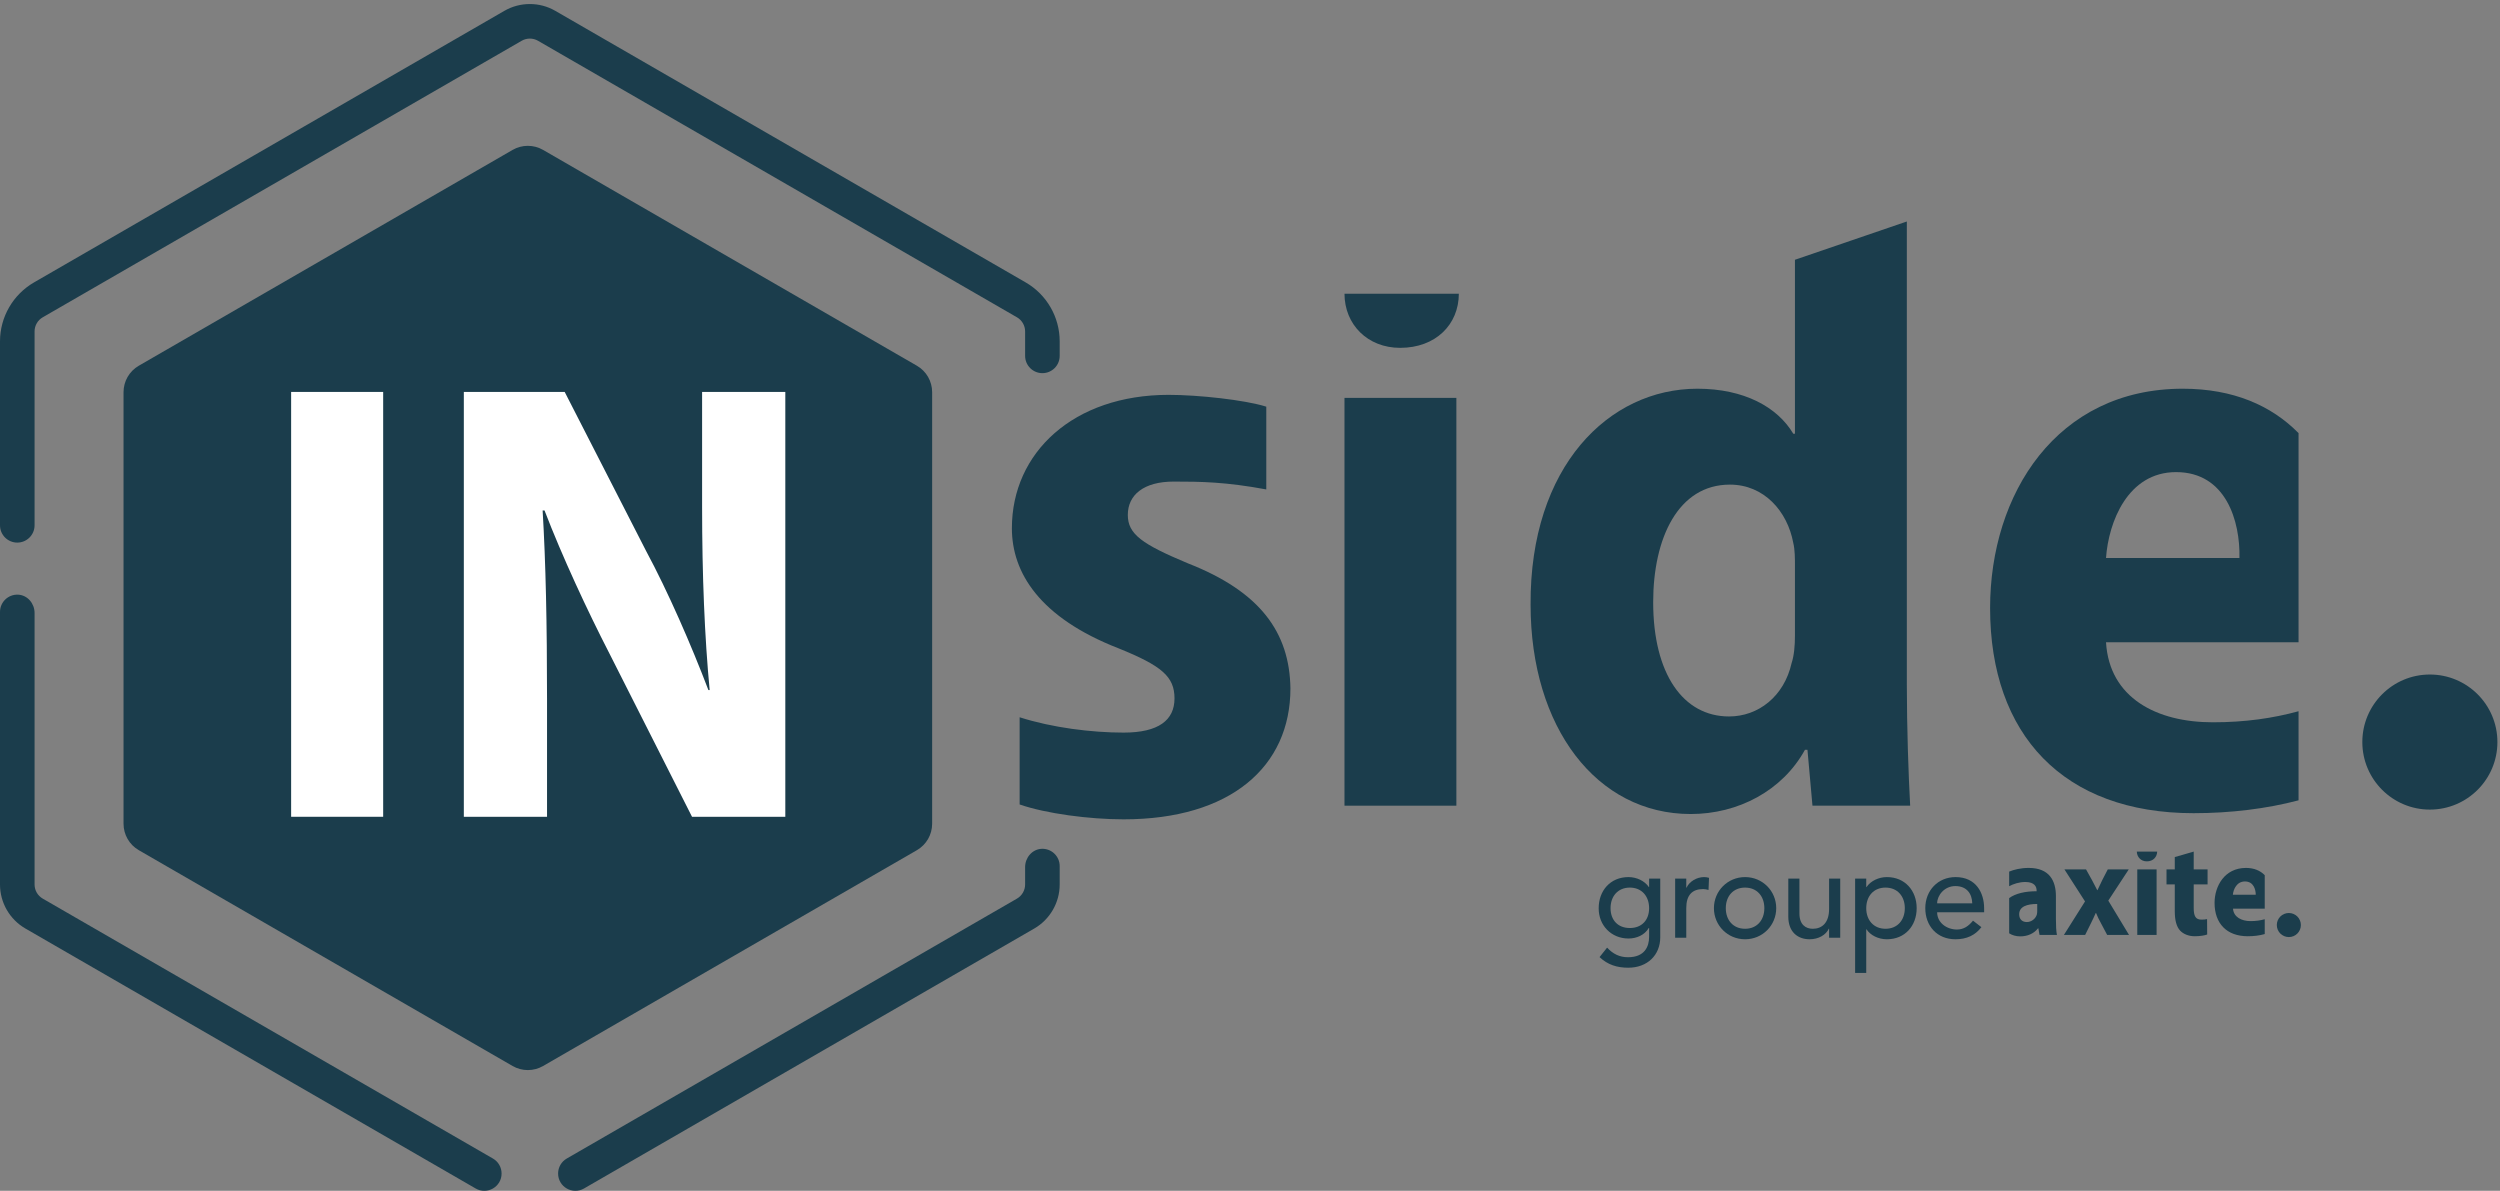 <?xml version="1.0" encoding="UTF-8" standalone="no"?>
<!DOCTYPE svg PUBLIC "-//W3C//DTD SVG 1.1//EN" "http://www.w3.org/Graphics/SVG/1.1/DTD/svg11.dtd">
<svg width="100%" height="100%" viewBox="0 0 338 161" version="1.1" xmlns="http://www.w3.org/2000/svg" xmlns:xlink="http://www.w3.org/1999/xlink" xml:space="preserve" xmlns:serif="http://www.serif.com/" style="fill-rule:evenodd;clip-rule:evenodd;stroke-linejoin:round;stroke-miterlimit:2;">
    <rect x="0" y="0" width="338" height="161" fill="#808080" stroke="none"/>
    <g>
        <path d="M275.433,123.175C275.433,123.339 275.416,123.501 275.382,123.646C275.21,124.207 274.66,124.66 274.024,124.66C273.44,124.66 272.993,124.317 272.993,123.61C272.993,122.56 274.059,122.216 275.433,122.216L275.433,123.175ZM277.96,124.262L277.96,121.165C277.96,119.082 277.083,117.343 274.282,117.343C273.18,117.343 272.279,117.578 271.64,117.839L271.64,119.816C272.197,119.506 273.027,119.245 273.818,119.245C275.107,119.245 275.348,119.915 275.348,120.386L275.348,120.495C273.784,120.495 272.505,120.799 271.64,121.418L271.64,126.185C272.048,126.443 272.548,126.598 273.131,126.598C274.127,126.598 274.987,126.218 275.537,125.512L275.588,125.512L275.743,126.399L278.097,126.399C277.994,125.91 277.96,125.095 277.96,124.262ZM303.517,119.173C304.703,119.173 304.977,120.296 304.977,120.966L301.884,120.966C301.953,120.241 302.4,119.173 303.517,119.173ZM306.192,124.278C305.611,124.445 304.999,124.533 304.273,124.533C303.052,124.533 301.987,123.99 301.901,122.849L306.192,122.849L306.192,118.322C305.6,117.724 304.772,117.343 303.654,117.343C300.75,117.343 299.409,119.824 299.409,122.071C299.409,124.842 301.042,126.58 303.895,126.58C304.72,126.58 305.499,126.483 306.192,126.284L306.192,124.278ZM288.96,126.399L291.572,126.399L291.572,117.543L288.96,117.543L288.96,126.399ZM296.59,115.134L296.59,117.543L298.464,117.543L298.464,119.571L296.59,119.571L296.59,122.777C296.59,123.845 296.848,124.334 297.621,124.334C297.982,124.334 298.154,124.317 298.395,124.262L298.412,126.344C298.086,126.471 297.45,126.58 296.728,126.58C295.885,126.58 295.181,126.272 294.752,125.819C294.27,125.294 294.03,124.443 294.03,123.193L294.03,119.571L292.912,119.571L292.912,117.543L294.03,117.543L294.03,115.876L296.59,115.134ZM282.033,117.543L282.858,119.028C283.099,119.481 283.322,119.915 283.546,120.35L283.58,120.35C283.804,119.861 284.01,119.426 284.233,118.973L284.972,117.543L287.808,117.543L285.041,121.763L287.842,126.399L284.886,126.399L284.044,124.805C283.804,124.371 283.58,123.918 283.391,123.447L283.34,123.447C283.134,123.936 282.91,124.371 282.704,124.805L281.913,126.399L279.043,126.399L281.896,121.872L279.112,117.543L282.033,117.543Z" style="fill:rgb(27,61,76);fill-rule:nonzero;"/>
        <path d="M311.079,125.065C311.079,125.964 310.351,126.692 309.452,126.692C308.553,126.692 307.825,125.964 307.825,125.065C307.825,124.166 308.553,123.438 309.452,123.438C310.351,123.438 311.079,124.166 311.079,125.065Z" style="fill:rgb(27,61,76);fill-rule:nonzero;"/>
        <path d="M288.896,115.134C288.921,115.868 289.444,116.456 290.249,116.456L290.266,116.456C291.104,116.456 291.628,115.868 291.653,115.134L288.896,115.134Z" style="fill:rgb(27,61,76);fill-rule:nonzero;"/>
        <path d="M217.747,122.785C217.747,124.405 218.749,125.468 220.355,125.468C221.958,125.468 222.96,124.405 222.96,122.785C222.96,121.164 221.958,120.002 220.355,120.002C218.749,120.002 217.747,121.164 217.747,122.785ZM224.466,126.718C224.466,129.133 222.727,130.835 220.137,130.835C218.633,130.835 217.379,130.448 216.258,129.401L217.279,128.12C218.065,128.963 218.951,129.418 220.103,129.418C222.344,129.418 222.96,128.001 222.96,126.65L222.96,125.468L222.911,125.468C222.344,126.432 221.257,126.887 220.171,126.887C217.847,126.887 216.125,125.114 216.142,122.785C216.142,120.423 217.714,118.582 220.171,118.582C221.24,118.582 222.344,119.072 222.928,119.934L222.96,119.934L222.96,118.786L224.466,118.786L224.466,126.718Z" style="fill:rgb(27,61,76);fill-rule:nonzero;"/>
        <path d="M226.48,118.786L227.984,118.786L227.984,120.018L228.016,120.018C228.401,119.173 229.403,118.582 230.39,118.582C230.623,118.582 230.858,118.616 231.059,118.684L230.992,120.321C230.742,120.254 230.49,120.203 230.257,120.203C228.785,120.203 227.984,121.014 227.984,122.768L227.984,126.786L226.48,126.786L226.48,118.786Z" style="fill:rgb(27,61,76);fill-rule:nonzero;"/>
        <path d="M235.935,125.57C237.538,125.57 238.54,124.405 238.54,122.785C238.54,121.164 237.538,120.002 235.935,120.002C234.33,120.002 233.328,121.164 233.328,122.785C233.328,124.405 234.33,125.57 235.935,125.57ZM235.935,118.582C238.29,118.582 240.146,120.457 240.146,122.785C240.146,125.114 238.29,126.989 235.935,126.989C233.578,126.989 231.722,125.114 231.722,122.785C231.722,120.457 233.578,118.582 235.935,118.582Z" style="fill:rgb(27,61,76);fill-rule:nonzero;"/>
        <path d="M248.798,126.786L247.292,126.786L247.292,125.553L247.26,125.553C246.875,126.398 245.873,126.989 244.653,126.989C243.115,126.989 241.779,126.059 241.779,123.933L241.779,118.786L243.283,118.786L243.283,123.511C243.283,125.013 244.134,125.57 245.087,125.57C246.341,125.57 247.292,124.761 247.292,122.903L247.292,118.786L248.798,118.786L248.798,126.786Z" style="fill:rgb(27,61,76);fill-rule:nonzero;"/>
        <path d="M252.316,122.785C252.316,124.405 253.318,125.57 254.923,125.57C256.527,125.57 257.531,124.405 257.531,122.785C257.531,121.164 256.527,120.002 254.923,120.002C253.318,120.002 252.316,121.164 252.316,122.785ZM250.812,118.786L252.316,118.786L252.316,119.934L252.348,119.934C252.935,119.072 254.036,118.582 255.106,118.582C257.562,118.582 259.134,120.423 259.134,122.785C259.134,125.182 257.545,126.989 255.106,126.989C253.97,126.989 252.884,126.466 252.348,125.638L252.316,125.638L252.316,131.545L250.812,131.545L250.812,118.786Z" style="fill:rgb(27,61,76);fill-rule:nonzero;"/>
        <path d="M266.649,122.128C266.615,120.794 265.88,119.798 264.359,119.798C262.872,119.798 261.902,121.065 261.902,122.128L266.649,122.128ZM261.902,123.342C261.902,124.744 263.19,125.672 264.577,125.672C265.497,125.672 266.164,125.199 266.748,124.473L267.886,125.352C267.049,126.449 265.897,126.989 264.376,126.989C261.868,126.989 260.299,125.165 260.299,122.785C260.299,120.389 262.019,118.582 264.393,118.582C267.185,118.582 268.254,120.743 268.254,122.802L268.254,123.342L261.902,123.342Z" style="fill:rgb(27,61,76);fill-rule:nonzero;"/>
        <path d="M66.647,156.636L5.775,121.491C5.096,121.099 4.674,120.368 4.674,119.585L4.674,82.865C4.674,81.6 3.726,80.465 2.462,80.399C1.114,80.329 0,81.401 0,82.733L0,119.584C0,122.04 1.31,124.31 3.437,125.538L64.309,160.683C65.867,161.583 67.815,160.459 67.815,158.66C67.815,157.825 67.37,157.053 66.647,156.636Z" style="fill:rgb(27,61,76);fill-rule:nonzero;"/>
        <path d="M140.808,114.761C139.544,114.827 138.596,115.961 138.596,117.227L138.596,119.585C138.596,120.368 138.174,121.099 137.495,121.491L76.623,156.635C75.9,157.052 75.455,157.824 75.455,158.659C75.455,160.458 77.402,161.582 78.96,160.683L139.832,125.538C141.953,124.314 143.27,122.033 143.27,119.585L143.27,117.095C143.27,115.762 142.155,114.69 140.808,114.761Z" style="fill:rgb(27,61,76);fill-rule:nonzero;"/>
        <path d="M126.026,111.371L126.026,53.02C126.026,51.545 125.239,50.183 123.962,49.446L73.428,20.27C72.151,19.532 70.577,19.532 69.3,20.27L18.766,49.446C17.489,50.183 16.702,51.545 16.702,53.02L16.702,111.371C16.702,112.846 17.489,114.208 18.766,114.946L69.3,144.122C70.577,144.859 72.151,144.859 73.428,144.122L123.962,114.946C125.239,114.208 126.026,112.846 126.026,111.371Z" style="fill:rgb(27,61,76);fill-rule:nonzero;"/>
        <path d="M138.664,38.178L75.072,1.464C72.954,0.24 70.319,0.239 68.197,1.463L4.606,38.178C1.756,39.824 0,42.865 0,46.157L0,71.022C0,72.313 1.046,73.359 2.337,73.359C3.627,73.359 4.674,72.313 4.674,71.022L4.674,44.807C4.674,44.023 5.095,43.292 5.775,42.901L70.534,5.511C70.874,5.316 71.254,5.217 71.635,5.217C72.016,5.217 72.396,5.316 72.735,5.511L137.495,42.901C138.175,43.292 138.596,44.023 138.596,44.807L138.596,48.114C138.596,49.405 139.643,50.451 140.933,50.451C142.224,50.451 143.27,49.405 143.27,48.114L143.27,46.157C143.27,42.865 141.514,39.824 138.664,38.178Z" style="fill:rgb(27,61,76);fill-rule:nonzero;"/>
        <rect x="39.361" y="52.989" width="12.443" height="57.439" style="fill:white;fill-rule:nonzero;"/>
        <path d="M62.71,110.428L62.71,52.989L76.346,52.989L87.339,74.465C90.322,80.004 93.475,87.249 95.776,93.299L95.947,93.299C95.265,86.14 94.924,77.789 94.924,68.5L94.924,52.989L106.174,52.989L106.174,110.428L93.561,110.428L82.396,88.357C79.414,82.561 76.005,75.232 73.619,69.011L73.363,69.011C73.789,76.084 73.959,84.436 73.959,94.492L73.959,110.428L62.71,110.428Z" style="fill:white;fill-rule:nonzero;"/>
        <path d="M294.204,63.829C300.969,63.829 302.886,70.481 302.773,75.442L284.733,75.442C285.071,70.594 287.665,63.829 294.204,63.829ZM299.165,97.654C291.61,97.654 285.184,94.384 284.733,86.83L310.764,86.83L310.764,58.558C307.095,54.831 301.945,52.554 295.106,52.554C278.081,52.554 269.061,66.76 269.061,82.207C269.061,99.345 278.983,109.943 296.572,109.943C301.621,109.943 306.482,109.331 310.764,108.205L310.764,96.159C307.3,97.109 303.542,97.654 299.165,97.654Z" style="fill:rgb(27,61,76);fill-rule:nonzero;"/>
        <path d="M158.004,53.384C145.151,53.384 136.807,61.164 136.807,71.424C136.807,77.4 140.528,83.489 151.24,87.66C157.102,90.028 158.793,91.494 158.793,94.426C158.793,97.357 156.652,99.048 151.916,99.048C147.573,99.048 142.24,98.38 137.855,96.975L137.855,108.764C141.414,109.999 147.266,110.774 151.916,110.774C166.348,110.774 174.466,103.67 174.466,93.072C174.353,85.518 170.407,79.994 160.597,76.16C154.396,73.567 152.48,72.214 152.48,69.62C152.48,66.915 154.622,65.11 158.681,65.11C162.39,65.11 165.693,65.152 171.202,66.171L171.202,54.982C168.274,54.06 161.969,53.384 158.004,53.384Z" style="fill:rgb(27,61,76);fill-rule:nonzero;"/>
        <rect x="181.775" y="53.794" width="15.127" height="55.135" style="fill:rgb(27,61,76);fill-rule:nonzero;"/>
        <path d="M189.301,47.029C194.103,47.029 197.226,43.88 197.235,39.713L181.775,39.713C181.784,43.88 184.9,47.029 189.301,47.029Z" style="fill:rgb(27,61,76);fill-rule:nonzero;"/>
        <path d="M242.677,85.928C242.677,87.281 242.564,88.634 242.226,89.649C241.211,94.159 237.716,96.865 233.77,96.865C227.569,96.865 223.51,91.115 223.51,81.418C223.51,72.736 226.892,65.52 233.883,65.52C238.505,65.52 241.663,69.128 242.452,73.413C242.677,74.314 242.677,75.555 242.677,76.457L242.677,85.928ZM257.803,29.945L242.677,35.121L242.677,58.642L242.452,58.642C240.31,55.034 235.799,52.554 229.486,52.554C217.534,52.554 206.822,63.039 206.935,81.756C206.935,98.331 215.843,110.056 228.583,110.056C235.01,110.056 240.986,106.899 244.03,101.374L244.368,101.374L245.045,108.929L258.255,108.929C258.03,104.869 257.803,98.443 257.803,92.467L257.803,29.945Z" style="fill:rgb(27,61,76);fill-rule:nonzero;"/>
        <path d="M337.65,100.326C337.65,105.369 333.562,109.457 328.518,109.457C323.475,109.457 319.387,105.369 319.387,100.326C319.387,95.283 323.475,91.195 328.518,91.195C333.562,91.195 337.65,95.283 337.65,100.326Z" style="fill:rgb(27,61,76);fill-rule:nonzero;"/>
    </g>
</svg>
